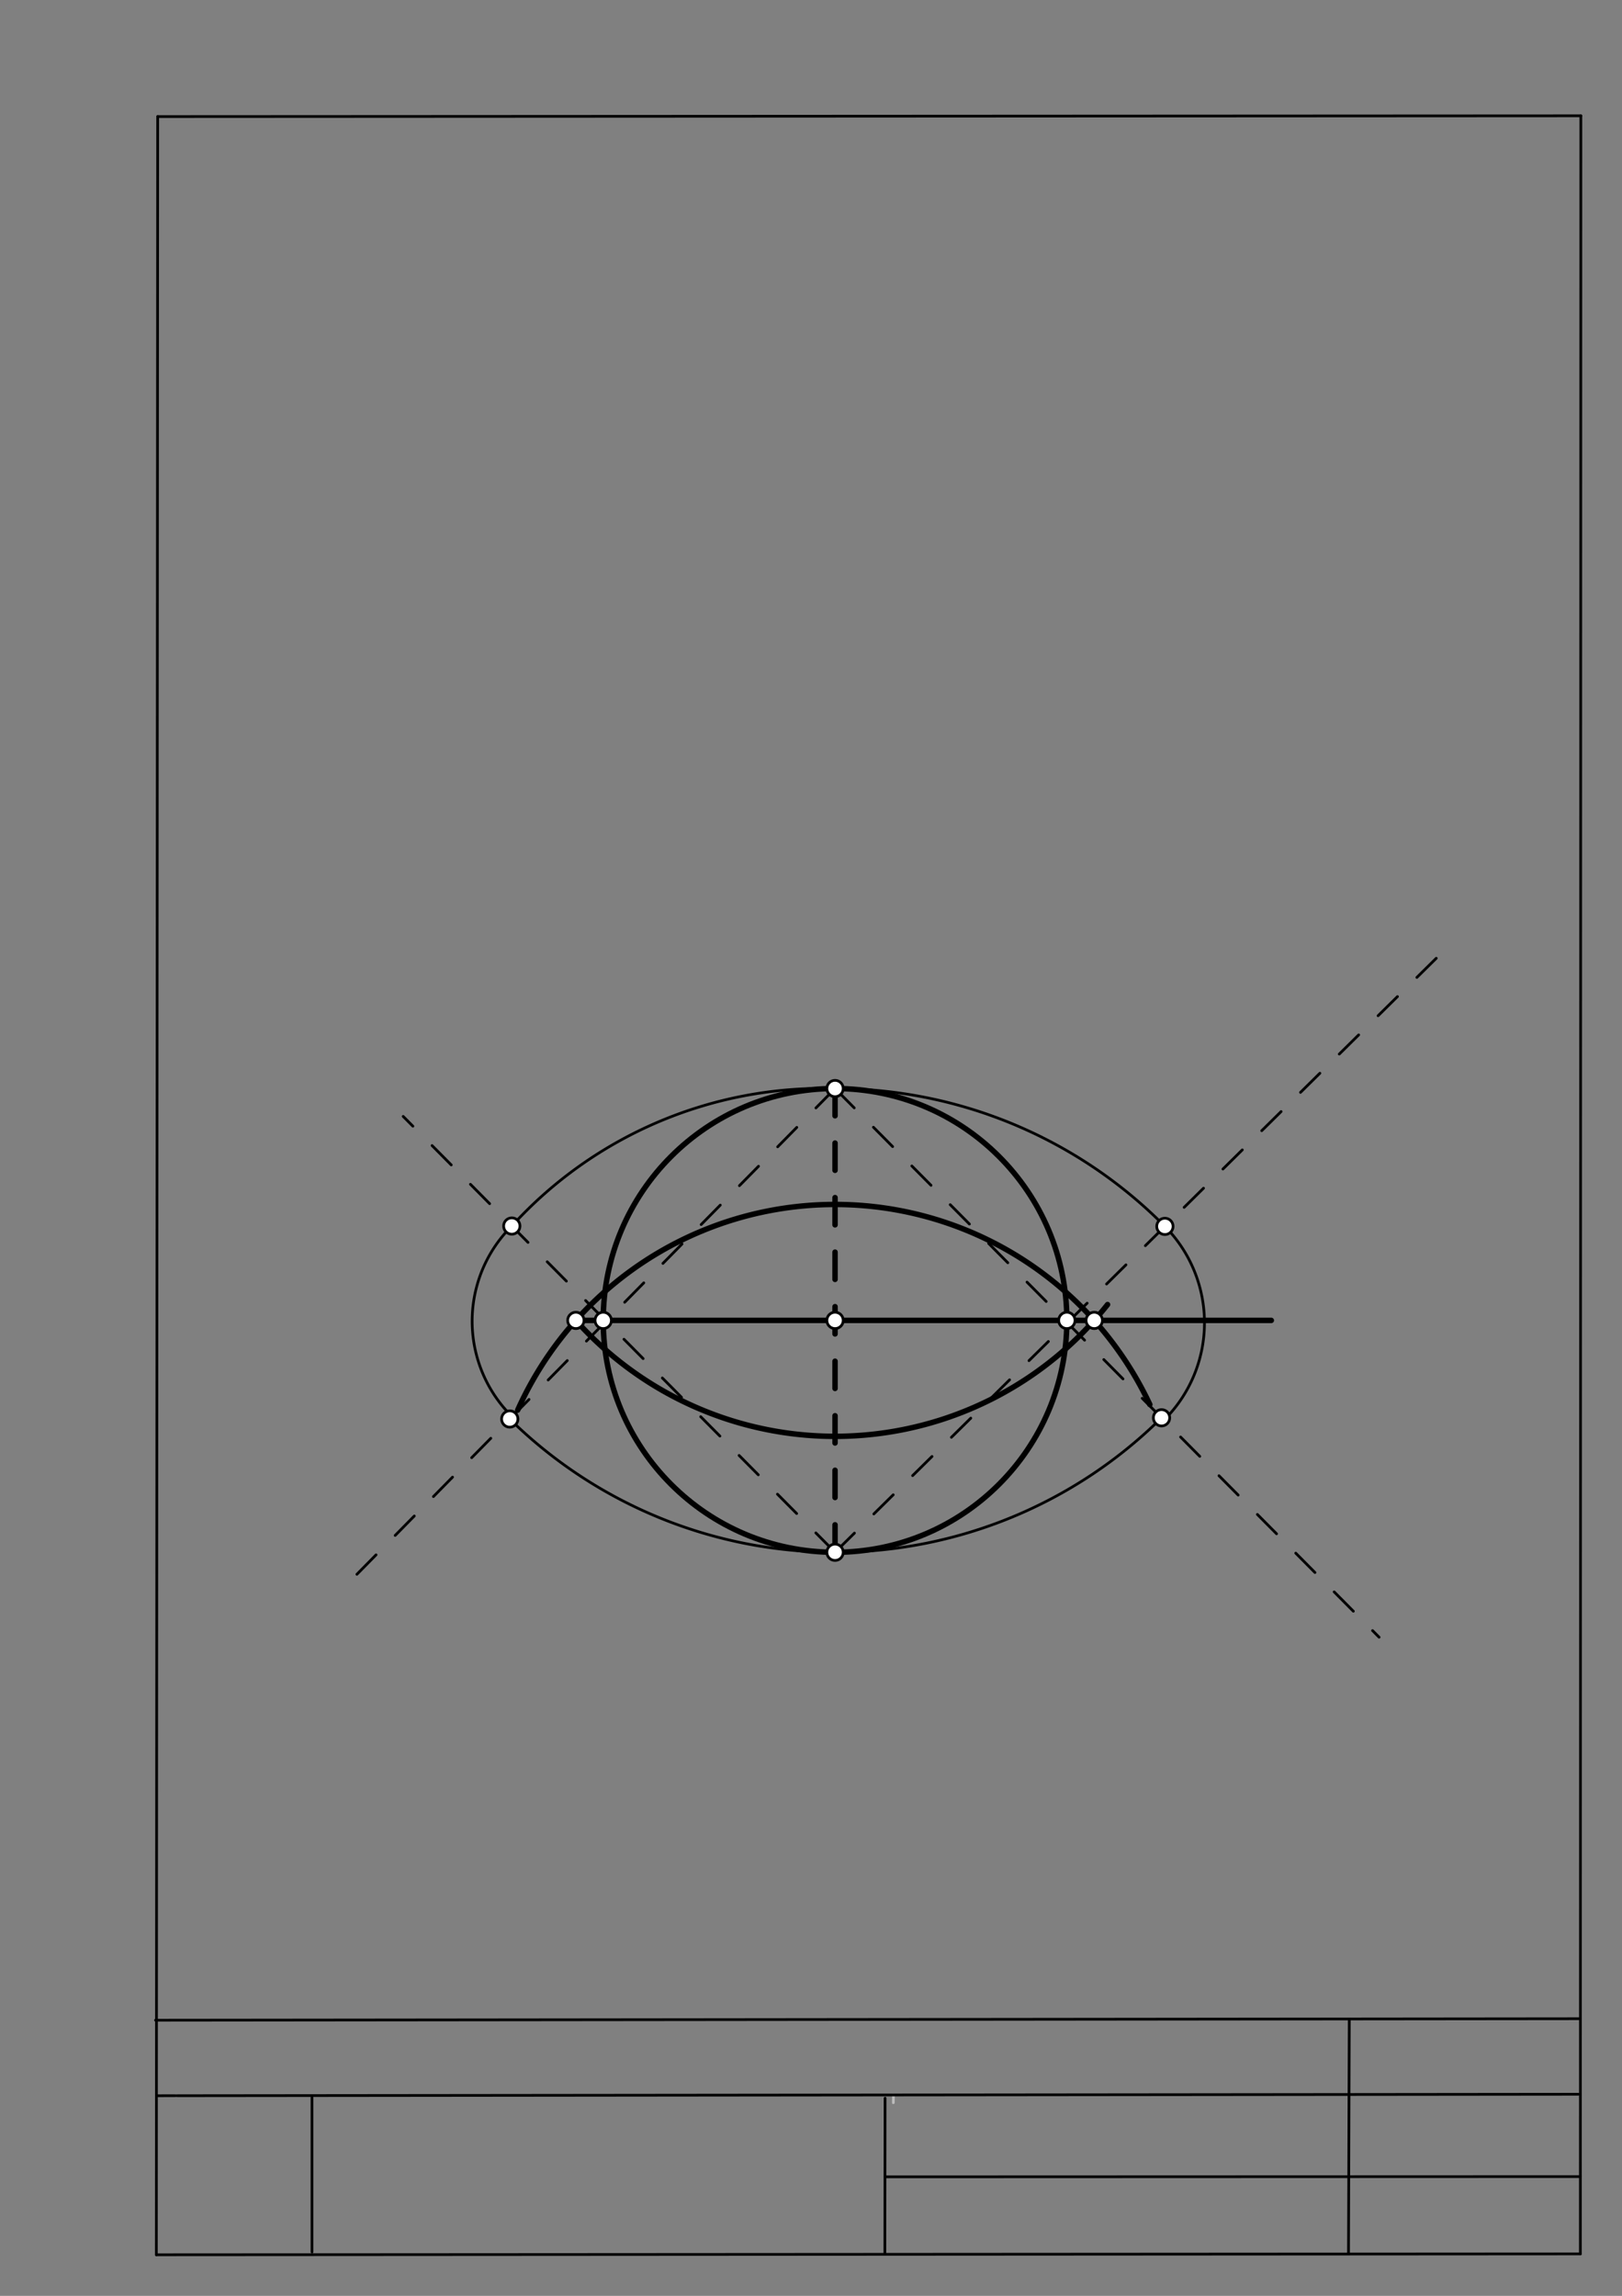 <svg xmlns="http://www.w3.org/2000/svg" class="svg--1it" height="100%" preserveAspectRatio="xMidYMid meet" viewBox="0 0 595 842" width="100%"><rect x="0" y="0" width="595" height="842" fill="#808080" stroke="none"/><defs><marker id="marker-arrow" markerHeight="16" markerUnits="userSpaceOnUse" markerWidth="24" orient="auto-start-reverse" refX="24" refY="4" viewBox="0 0 24 8"><path d="M 0 0 L 24 4 L 0 8 z" stroke="inherit"></path></marker></defs><g class="aux-layer--1FB"><g class="element--2qn"><line stroke="#bbbbbb" stroke-dasharray="none" stroke-linecap="round" stroke-width="1" x1="64.45" x2="64.8" y1="768.593" y2="768.592"></line></g><g class="element--2qn"><line stroke="#bbbbbb" stroke-dasharray="none" stroke-linecap="round" stroke-width="1" x1="327.75" x2="327.704" y1="768.323" y2="771.157"></line></g></g><g class="main-layer--3Vd"><g class="element--2qn"><line stroke="#000000" stroke-dasharray="none" stroke-linecap="round" stroke-width="1" x1="57.35" x2="579.727" y1="826.927" y2="826.6"></line></g><g class="element--2qn"><line stroke="#000000" stroke-dasharray="none" stroke-linecap="round" stroke-width="1" x1="57.843" x2="579.9" y1="42.752" y2="42.47"></line></g><g class="element--2qn"><line stroke="#000000" stroke-dasharray="none" stroke-linecap="round" stroke-width="1" x1="57.843" x2="57.35" y1="42.752" y2="826.927"></line></g><g class="element--2qn"><line stroke="#000000" stroke-dasharray="none" stroke-linecap="round" stroke-width="1" x1="579.9" x2="579.727" y1="42.47" y2="826.6"></line></g><g class="element--2qn"><line stroke="#000000" stroke-dasharray="none" stroke-linecap="round" stroke-width="1" x1="57.054" x2="579.396" y1="740.9" y2="740.35"></line></g><g class="element--2qn"><line stroke="#000000" stroke-dasharray="none" stroke-linecap="round" stroke-width="1" x1="57.387" x2="578.961" y1="768.6" y2="768.051"></line></g><g class="element--2qn"><line stroke="#000000" stroke-dasharray="none" stroke-linecap="round" stroke-width="1" x1="114.45" x2="114.45" y1="825.891" y2="769.198"></line></g><g class="element--2qn"><line stroke="#000000" stroke-dasharray="none" stroke-linecap="round" stroke-width="1" x1="494.672" x2="494.954" y1="826.095" y2="741.056"></line></g><g class="element--2qn"><line stroke="#000000" stroke-dasharray="none" stroke-linecap="round" stroke-width="1" x1="324.594" x2="324.673" y1="826.207" y2="769.514"></line></g><g class="element--2qn"><line stroke="#000000" stroke-dasharray="none" stroke-linecap="round" stroke-width="1" x1="579.75" x2="324.632" y1="798.254" y2="798.347"></line></g><g class="element--2qn"><line stroke="#000000" stroke-dasharray="10" stroke-linecap="round" stroke-width="2" x1="306.318" x2="306.318" y1="399.21" y2="569.289"></line></g><g class="element--2qn"><path d="M 210.506 483.42 A 127.559 127.559 0 0 0 406.287 478.441" fill="none" stroke="#000000" stroke-dasharray="none" stroke-linecap="round" stroke-width="2"></path></g><g class="element--2qn"><path d="M 189.907 517.137 A 127.559 127.559 0 0 1 421.796 515.102" fill="none" stroke="#000000" stroke-dasharray="none" stroke-linecap="round" stroke-width="2"></path></g><g class="element--2qn"><line stroke="#000000" stroke-dasharray="none" stroke-linecap="round" stroke-width="2" x1="211.241" x2="466.359" y1="484.25" y2="484.25"></line></g><g class="element--2qn"><g class="center--1s5"><line x1="302.318" y1="484.25" x2="310.318" y2="484.25" stroke="#000000" stroke-width="1" stroke-linecap="round"></line><line x1="306.318" y1="480.25" x2="306.318" y2="488.25" stroke="#000000" stroke-width="1" stroke-linecap="round"></line><circle class="hit--230" cx="306.318" cy="484.25" r="4" stroke="none" fill="transparent"></circle></g><circle cx="306.318" cy="484.25" fill="none" r="85.039" stroke="#000000" stroke-dasharray="none" stroke-width="2"></circle></g><g class="element--2qn"><line stroke="#000000" stroke-dasharray="10" stroke-linecap="round" stroke-width="1" x1="306.318" x2="127.9" y1="399.21" y2="580.438"></line></g><g class="element--2qn"><line stroke="#000000" stroke-dasharray="10" stroke-linecap="round" stroke-width="1" x1="306.318" x2="147.9" y1="569.289" y2="409.438"></line></g><g class="element--2qn"><line stroke="#000000" stroke-dasharray="10" stroke-linecap="round" stroke-width="1" x1="306.318" x2="505.9" y1="399.21" y2="600.438"></line></g><g class="element--2qn"><line stroke="#000000" stroke-dasharray="10" stroke-linecap="round" stroke-width="1" x1="306.318" x2="529.9" y1="569.289" y2="348.438"></line></g><g class="element--2qn"><path d="M 426.087 519.967 A 170.079 170.079 0 0 1 186.835 520.249" fill="none" stroke="#000000" stroke-dasharray="none" stroke-linecap="round" stroke-width="1"></path></g><g class="element--2qn"><path d="M 306.318 399.21 A 154.291 154.291 0 0 0 187.744 449.64" fill="none" stroke="#000000" stroke-dasharray="none" stroke-linecap="round" stroke-width="1"></path></g><g class="element--2qn"><path d="M 306.318 399.21 A 170.079 170.079 0 0 1 427.319 449.766" fill="none" stroke="#000000" stroke-dasharray="none" stroke-linecap="round" stroke-width="1"></path></g><g class="element--2qn"><path d="M 187.743 449.641 A 49.121 49.121 0 0 0 187.858 519.535" fill="none" stroke="#000000" stroke-dasharray="none" stroke-linecap="round" stroke-width="1"></path></g><g class="element--2qn"><path d="M 427.319 449.766 A 50.309 50.309 0 0 1 426.954 520.841" fill="none" stroke="#000000" stroke-dasharray="none" stroke-linecap="round" stroke-width="1"></path></g><g class="element--2qn"><circle cx="306.318" cy="399.21" r="3" stroke="#000000" stroke-width="1" fill="#ffffff"></circle>}</g><g class="element--2qn"><circle cx="306.318" cy="569.289" r="3" stroke="#000000" stroke-width="1" fill="#ffffff"></circle>}</g><g class="element--2qn"><circle cx="306.318" cy="484.25" r="3" stroke="#000000" stroke-width="1" fill="#ffffff"></circle>}</g><g class="element--2qn"><circle cx="211.241" cy="484.25" r="3" stroke="#000000" stroke-width="1" fill="#ffffff"></circle>}</g><g class="element--2qn"><circle cx="401.395" cy="484.25" r="3" stroke="#000000" stroke-width="1" fill="#ffffff"></circle>}</g><g class="element--2qn"><circle cx="221.279" cy="484.25" r="3" stroke="#000000" stroke-width="1" fill="#ffffff"></circle>}</g><g class="element--2qn"><circle cx="391.358" cy="484.25" r="3" stroke="#000000" stroke-width="1" fill="#ffffff"></circle>}</g><g class="element--2qn"><circle cx="186.997" cy="520.41" r="3" stroke="#000000" stroke-width="1" fill="#ffffff"></circle>}</g><g class="element--2qn"><circle cx="426.087" cy="519.967" r="3" stroke="#000000" stroke-width="1" fill="#ffffff"></circle>}</g><g class="element--2qn"><circle cx="187.743" cy="449.641" r="3" stroke="#000000" stroke-width="1" fill="#ffffff"></circle>}</g><g class="element--2qn"><circle cx="427.319" cy="449.766" r="3" stroke="#000000" stroke-width="1" fill="#ffffff"></circle>}</g></g><g class="snaps-layer--2PT"></g><g class="temp-layer--rAP"></g></svg>